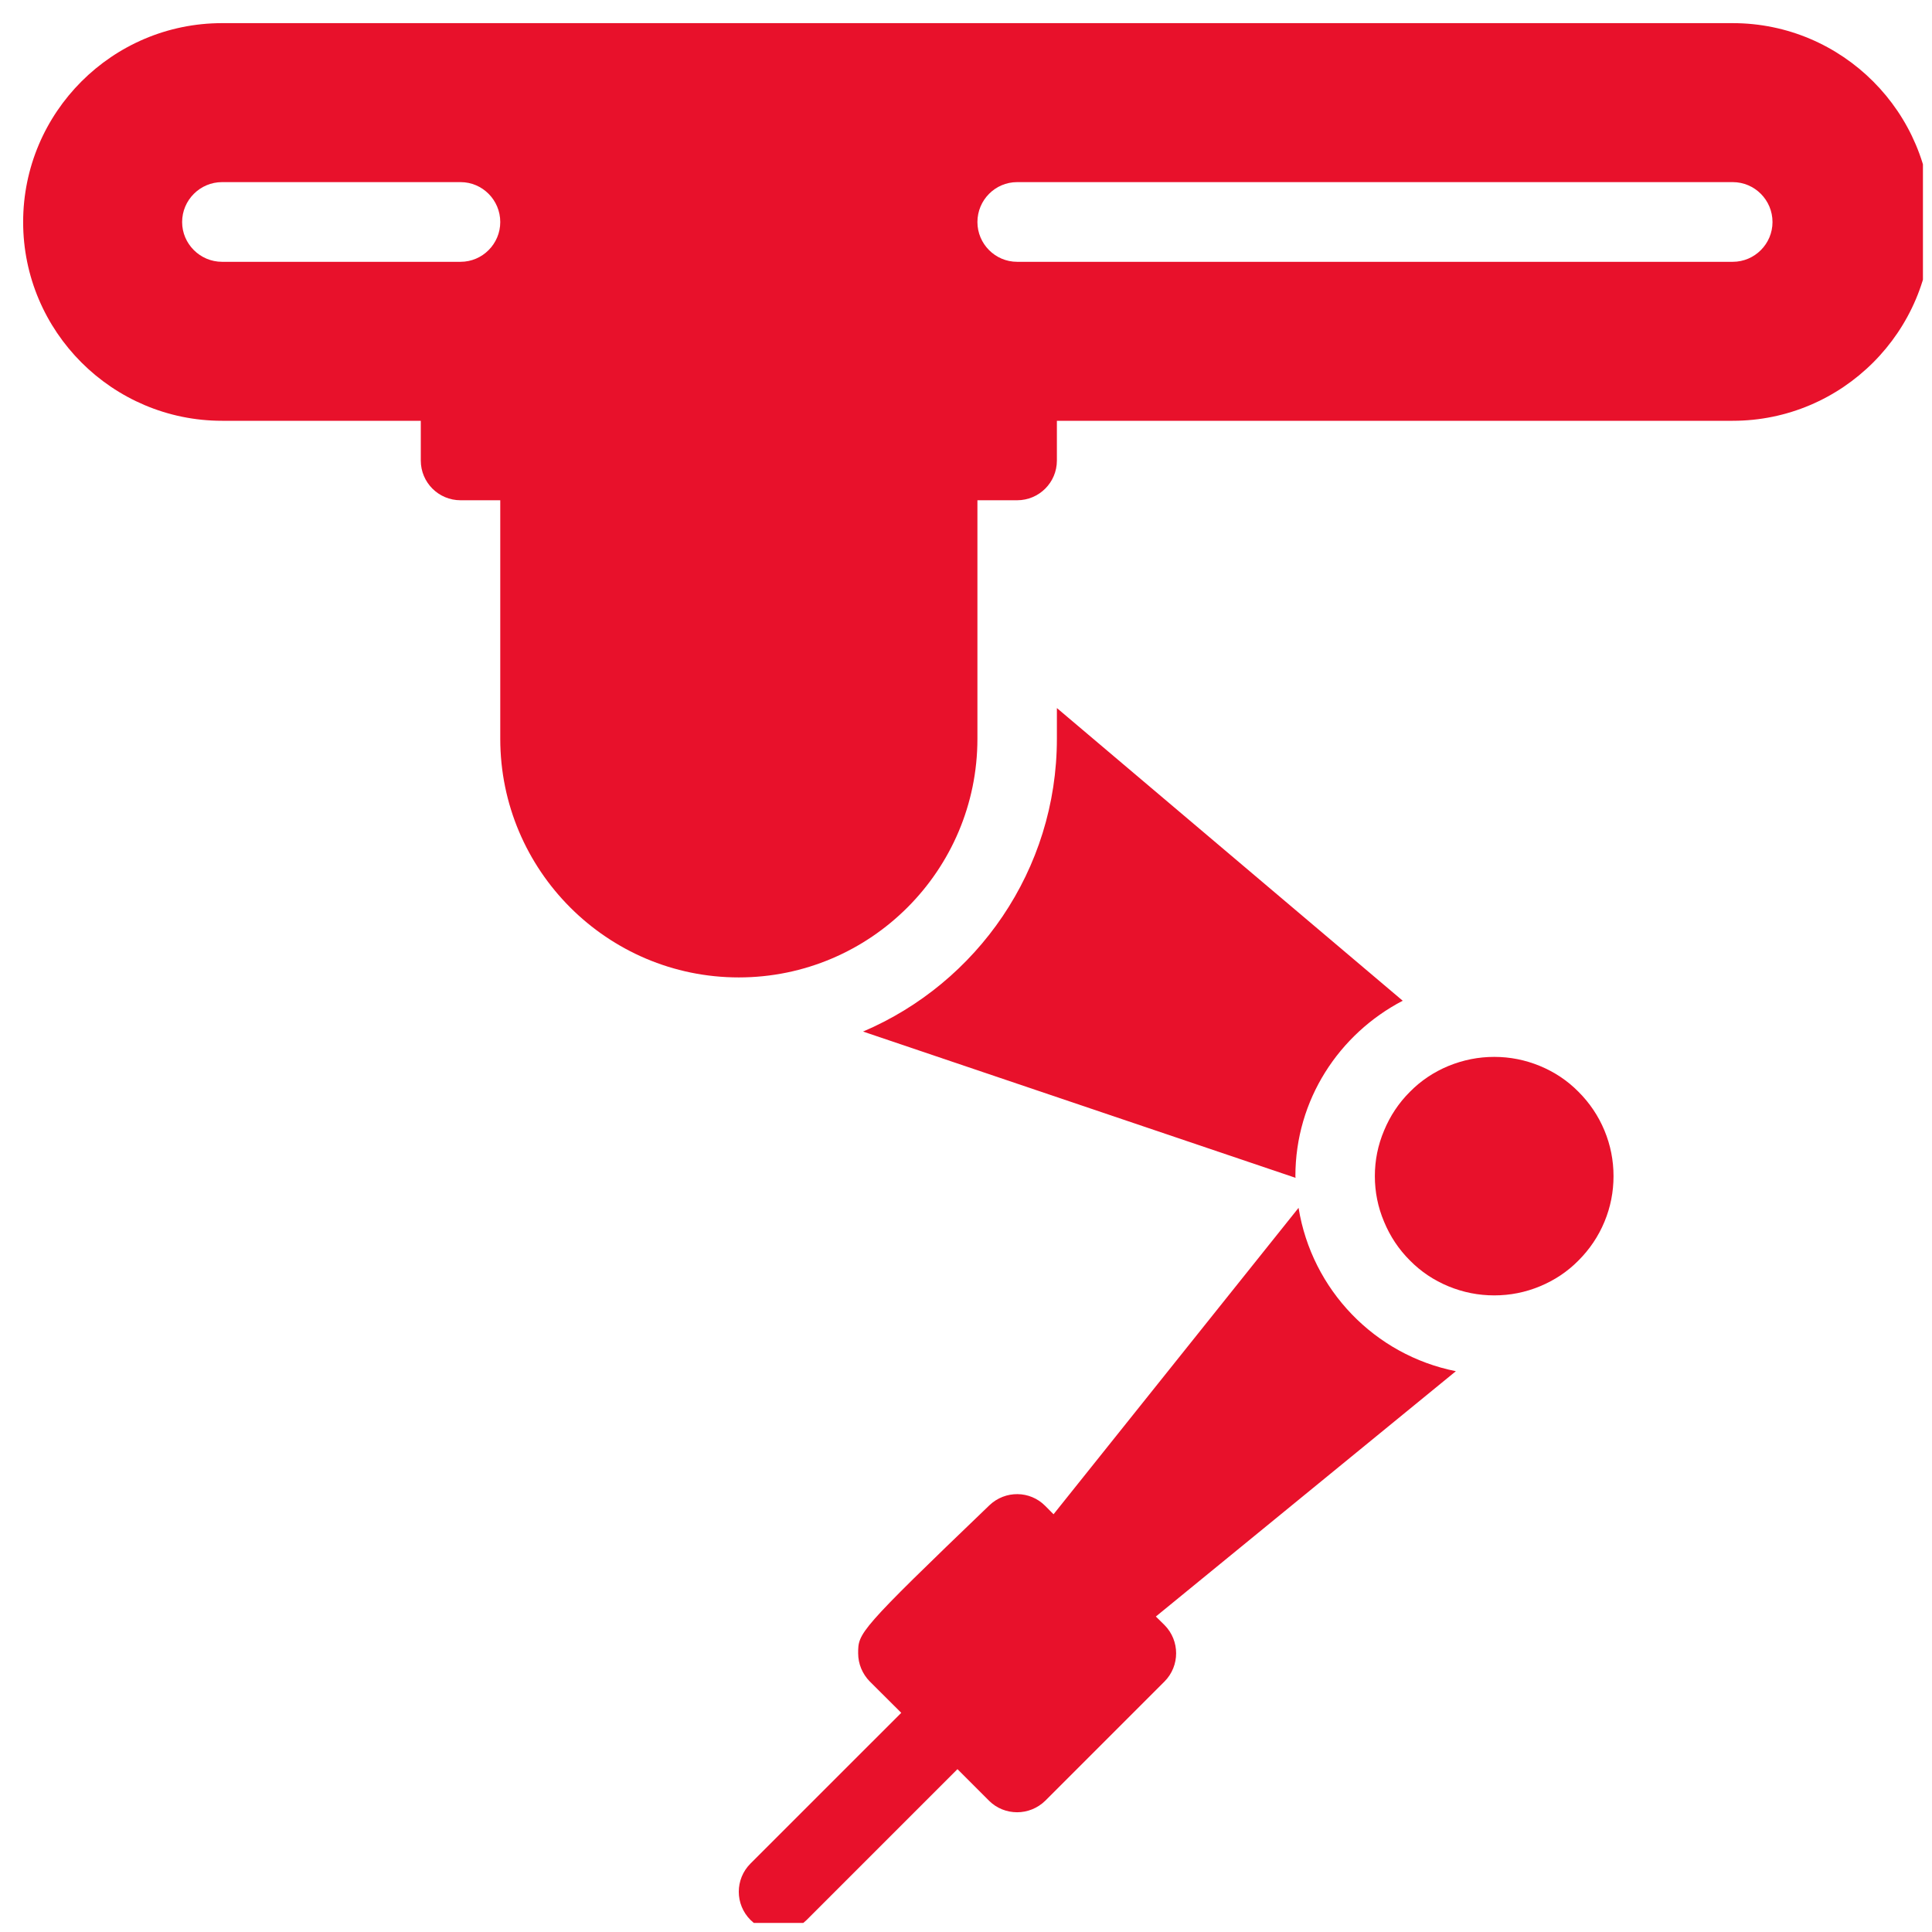 <svg xmlns="http://www.w3.org/2000/svg" xmlns:xlink="http://www.w3.org/1999/xlink" width="60" zoomAndPan="magnify" viewBox="0 0 45 45" height="60" preserveAspectRatio="xMidYMid meet" version="1.0"><defs><clipPath id="b5713d6b9a"><path d="M 0.539 0.539 L 44.789 0.539 L 44.789 23 L 0.539 23 Z M 0.539 0.539 " clip-rule="nonzero"/></clipPath><clipPath id="37727c2d25"><path d="M 17 28 L 34 28 L 34 44.789 L 17 44.789 Z M 17 28 " clip-rule="nonzero"/></clipPath></defs><g clip-path="url(#b5713d6b9a)"><path fill="#e8112b" d="M 40.359 0.539 L 5.172 0.539 C 2.617 0.539 0.539 2.617 0.539 5.172 C 0.539 7.723 2.617 9.801 5.172 9.801 L 9.801 9.801 L 9.801 10.727 C 9.801 11.238 10.215 11.652 10.727 11.652 L 11.652 11.652 L 11.652 17.207 C 11.652 20.273 14.145 22.766 17.207 22.766 C 20.273 22.766 22.766 20.273 22.766 17.207 L 22.766 11.652 L 23.691 11.652 C 24.203 11.652 24.617 11.238 24.617 10.727 L 24.617 9.801 L 40.359 9.801 C 42.91 9.801 44.988 7.723 44.988 5.172 C 44.988 2.617 42.91 0.539 40.359 0.539 Z M 10.727 6.098 L 5.172 6.098 C 4.66 6.098 4.242 5.68 4.242 5.172 C 4.242 4.66 4.66 4.242 5.172 4.242 L 10.727 4.242 C 11.238 4.242 11.652 4.66 11.652 5.172 C 11.652 5.68 11.238 6.098 10.727 6.098 Z M 40.359 6.098 L 23.691 6.098 C 23.18 6.098 22.766 5.68 22.766 5.172 C 22.766 4.66 23.18 4.242 23.691 4.242 L 40.359 4.242 C 40.871 4.242 41.285 4.66 41.285 5.172 C 41.285 5.68 40.871 6.098 40.359 6.098 Z M 40.359 6.098 " fill-opacity="1" fill-rule="nonzero"/></g><path fill="#e8112b" d="M 37.582 27.395 C 37.582 27.762 37.512 28.117 37.371 28.457 C 37.23 28.797 37.027 29.098 36.766 29.359 C 36.508 29.621 36.207 29.82 35.867 29.961 C 35.527 30.102 35.172 30.172 34.805 30.172 C 34.434 30.172 34.082 30.102 33.738 29.961 C 33.398 29.82 33.098 29.621 32.84 29.359 C 32.578 29.098 32.379 28.797 32.238 28.457 C 32.094 28.117 32.023 27.762 32.023 27.395 C 32.023 27.027 32.094 26.672 32.238 26.332 C 32.379 25.992 32.578 25.691 32.84 25.43 C 33.098 25.168 33.398 24.969 33.738 24.828 C 34.082 24.688 34.434 24.617 34.805 24.617 C 35.172 24.617 35.527 24.688 35.867 24.828 C 36.207 24.969 36.508 25.168 36.766 25.43 C 37.027 25.691 37.23 25.992 37.371 26.332 C 37.512 26.672 37.582 27.027 37.582 27.395 Z M 37.582 27.395 " fill-opacity="1" fill-rule="nonzero"/><g clip-path="url(#37727c2d25)"><path fill="#e8112b" d="M 30.246 28.133 L 24.539 35.27 L 24.344 35.074 C 23.988 34.715 23.414 34.711 23.047 35.059 C 19.988 37.996 19.988 38.035 19.988 38.508 C 19.988 38.754 20.086 38.988 20.258 39.164 L 20.992 39.895 L 17.48 43.406 C 17.117 43.77 17.117 44.355 17.48 44.719 C 17.66 44.898 17.898 44.988 18.133 44.988 C 18.371 44.988 18.609 44.898 18.789 44.719 L 22.301 41.207 L 23.035 41.941 C 23.215 42.121 23.453 42.211 23.691 42.211 C 23.926 42.211 24.164 42.121 24.348 41.941 L 27.125 39.164 C 27.484 38.801 27.484 38.215 27.125 37.852 L 26.922 37.652 L 33.91 31.938 C 32.02 31.562 30.555 30.043 30.246 28.133 Z M 30.246 28.133 " fill-opacity="1" fill-rule="nonzero"/></g><path fill="#e8112b" d="M 32.672 23.309 L 24.617 16.492 L 24.617 17.207 C 24.617 20.266 22.754 22.898 20.102 24.027 L 30.176 27.434 C 30.176 27.422 30.172 27.41 30.172 27.398 C 30.172 25.613 31.191 24.082 32.672 23.309 Z M 32.672 23.309 " fill-opacity="1" fill-rule="nonzero"/></svg>